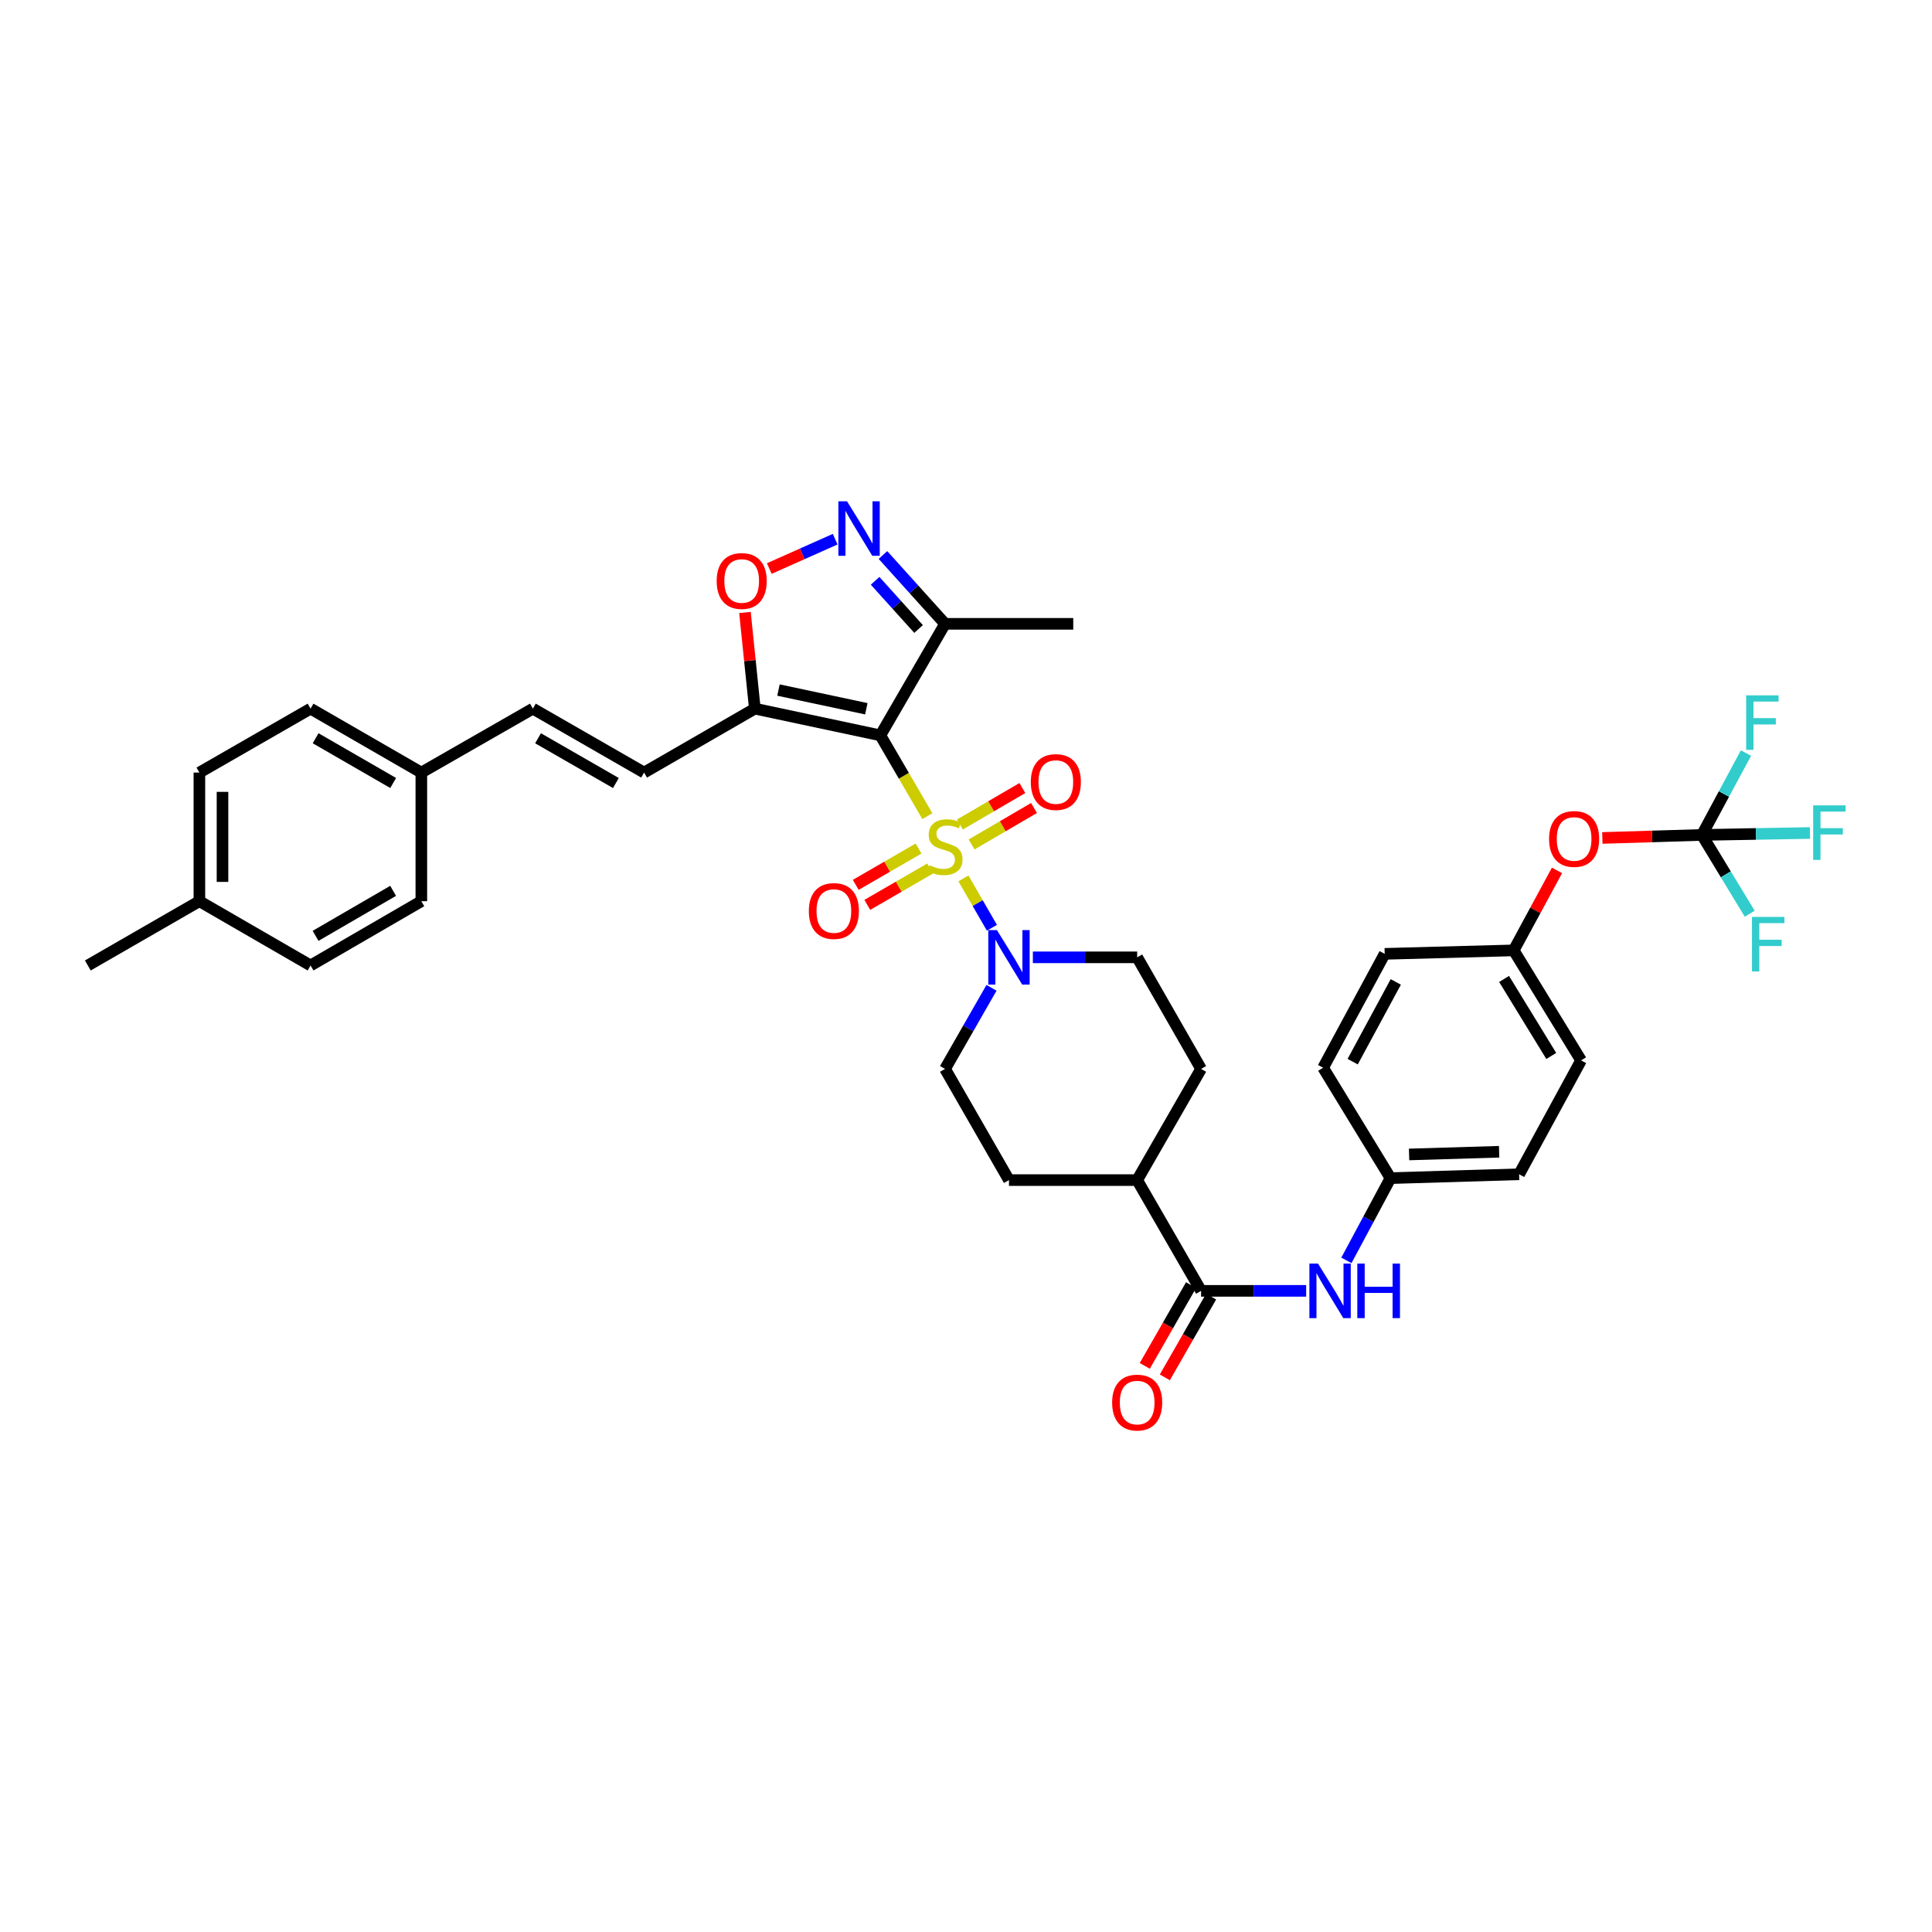 <?xml version='1.0' encoding='iso-8859-1'?>
<svg version='1.1' baseProfile='full'
              xmlns='http://www.w3.org/2000/svg'
                      xmlns:rdkit='http://www.rdkit.org/xml'
                      xmlns:xlink='http://www.w3.org/1999/xlink'
                  xml:space='preserve'
width='1000px' height='1000px' viewBox='0 0 1000 1000'>
<!-- END OF HEADER -->
<rect style='opacity:1.0;fill:#FFFFFF;stroke:none' width='1000' height='1000' x='0' y='0'> </rect>
<path class='bond-0' d='M 479.997,422.437 L 467.831,401.53' style='fill:none;fill-rule:evenodd;stroke:#CCCC00;stroke-width:6px;stroke-linecap:butt;stroke-linejoin:miter;stroke-opacity:1' />
<path class='bond-0' d='M 467.831,401.53 L 455.666,380.624' style='fill:none;fill-rule:evenodd;stroke:#000000;stroke-width:6px;stroke-linecap:butt;stroke-linejoin:miter;stroke-opacity:1' />
<path class='bond-2' d='M 498.669,454.662 L 506.043,467.442' style='fill:none;fill-rule:evenodd;stroke:#CCCC00;stroke-width:6px;stroke-linecap:butt;stroke-linejoin:miter;stroke-opacity:1' />
<path class='bond-2' d='M 506.043,467.442 L 513.417,480.221' style='fill:none;fill-rule:evenodd;stroke:#0000FF;stroke-width:6px;stroke-linecap:butt;stroke-linejoin:miter;stroke-opacity:1' />
<path class='bond-10' d='M 475.449,439.195 L 459.188,448.6' style='fill:none;fill-rule:evenodd;stroke:#CCCC00;stroke-width:6px;stroke-linecap:butt;stroke-linejoin:miter;stroke-opacity:1' />
<path class='bond-10' d='M 459.188,448.6 L 442.927,458.006' style='fill:none;fill-rule:evenodd;stroke:#FF0000;stroke-width:6px;stroke-linecap:butt;stroke-linejoin:miter;stroke-opacity:1' />
<path class='bond-10' d='M 481.438,449.548 L 465.177,458.954' style='fill:none;fill-rule:evenodd;stroke:#CCCC00;stroke-width:6px;stroke-linecap:butt;stroke-linejoin:miter;stroke-opacity:1' />
<path class='bond-10' d='M 465.177,458.954 L 448.915,468.36' style='fill:none;fill-rule:evenodd;stroke:#FF0000;stroke-width:6px;stroke-linecap:butt;stroke-linejoin:miter;stroke-opacity:1' />
<path class='bond-11' d='M 502.881,437.088 L 519.045,427.652' style='fill:none;fill-rule:evenodd;stroke:#CCCC00;stroke-width:6px;stroke-linecap:butt;stroke-linejoin:miter;stroke-opacity:1' />
<path class='bond-11' d='M 519.045,427.652 L 535.209,418.215' style='fill:none;fill-rule:evenodd;stroke:#FF0000;stroke-width:6px;stroke-linecap:butt;stroke-linejoin:miter;stroke-opacity:1' />
<path class='bond-11' d='M 496.851,426.758 L 513.015,417.322' style='fill:none;fill-rule:evenodd;stroke:#CCCC00;stroke-width:6px;stroke-linecap:butt;stroke-linejoin:miter;stroke-opacity:1' />
<path class='bond-11' d='M 513.015,417.322 L 529.179,407.886' style='fill:none;fill-rule:evenodd;stroke:#FF0000;stroke-width:6px;stroke-linecap:butt;stroke-linejoin:miter;stroke-opacity:1' />
<path class='bond-1' d='M 455.666,380.624 L 390.705,366.796' style='fill:none;fill-rule:evenodd;stroke:#000000;stroke-width:6px;stroke-linecap:butt;stroke-linejoin:miter;stroke-opacity:1' />
<path class='bond-1' d='M 448.412,366.851 L 402.939,357.171' style='fill:none;fill-rule:evenodd;stroke:#000000;stroke-width:6px;stroke-linecap:butt;stroke-linejoin:miter;stroke-opacity:1' />
<path class='bond-4' d='M 455.666,380.624 L 489.156,322.893' style='fill:none;fill-rule:evenodd;stroke:#000000;stroke-width:6px;stroke-linecap:butt;stroke-linejoin:miter;stroke-opacity:1' />
<path class='bond-5' d='M 390.705,366.796 L 388.145,341.904' style='fill:none;fill-rule:evenodd;stroke:#000000;stroke-width:6px;stroke-linecap:butt;stroke-linejoin:miter;stroke-opacity:1' />
<path class='bond-5' d='M 388.145,341.904 L 385.585,317.013' style='fill:none;fill-rule:evenodd;stroke:#FF0000;stroke-width:6px;stroke-linecap:butt;stroke-linejoin:miter;stroke-opacity:1' />
<path class='bond-8' d='M 390.705,366.796 L 333.379,399.881' style='fill:none;fill-rule:evenodd;stroke:#000000;stroke-width:6px;stroke-linecap:butt;stroke-linejoin:miter;stroke-opacity:1' />
<path class='bond-14' d='M 513.202,511.292 L 501.179,532.279' style='fill:none;fill-rule:evenodd;stroke:#0000FF;stroke-width:6px;stroke-linecap:butt;stroke-linejoin:miter;stroke-opacity:1' />
<path class='bond-14' d='M 501.179,532.279 L 489.156,553.265' style='fill:none;fill-rule:evenodd;stroke:#000000;stroke-width:6px;stroke-linecap:butt;stroke-linejoin:miter;stroke-opacity:1' />
<path class='bond-15' d='M 534.605,495.514 L 561.601,495.514' style='fill:none;fill-rule:evenodd;stroke:#0000FF;stroke-width:6px;stroke-linecap:butt;stroke-linejoin:miter;stroke-opacity:1' />
<path class='bond-15' d='M 561.601,495.514 L 588.597,495.514' style='fill:none;fill-rule:evenodd;stroke:#000000;stroke-width:6px;stroke-linecap:butt;stroke-linejoin:miter;stroke-opacity:1' />
<path class='bond-3' d='M 457.014,287.272 L 473.085,305.082' style='fill:none;fill-rule:evenodd;stroke:#0000FF;stroke-width:6px;stroke-linecap:butt;stroke-linejoin:miter;stroke-opacity:1' />
<path class='bond-3' d='M 473.085,305.082 L 489.156,322.893' style='fill:none;fill-rule:evenodd;stroke:#000000;stroke-width:6px;stroke-linecap:butt;stroke-linejoin:miter;stroke-opacity:1' />
<path class='bond-3' d='M 452.955,300.628 L 464.205,313.095' style='fill:none;fill-rule:evenodd;stroke:#0000FF;stroke-width:6px;stroke-linecap:butt;stroke-linejoin:miter;stroke-opacity:1' />
<path class='bond-3' d='M 464.205,313.095 L 475.455,325.562' style='fill:none;fill-rule:evenodd;stroke:#000000;stroke-width:6px;stroke-linecap:butt;stroke-linejoin:miter;stroke-opacity:1' />
<path class='bond-38' d='M 432.281,279.079 L 415.231,286.677' style='fill:none;fill-rule:evenodd;stroke:#0000FF;stroke-width:6px;stroke-linecap:butt;stroke-linejoin:miter;stroke-opacity:1' />
<path class='bond-38' d='M 415.231,286.677 L 398.182,294.274' style='fill:none;fill-rule:evenodd;stroke:#FF0000;stroke-width:6px;stroke-linecap:butt;stroke-linejoin:miter;stroke-opacity:1' />
<path class='bond-35' d='M 489.156,322.893 L 555.512,322.893' style='fill:none;fill-rule:evenodd;stroke:#000000;stroke-width:6px;stroke-linecap:butt;stroke-linejoin:miter;stroke-opacity:1' />
<path class='bond-6' d='M 621.682,668.143 L 588.597,610.817' style='fill:none;fill-rule:evenodd;stroke:#000000;stroke-width:6px;stroke-linecap:butt;stroke-linejoin:miter;stroke-opacity:1' />
<path class='bond-9' d='M 621.682,668.143 L 648.876,668.143' style='fill:none;fill-rule:evenodd;stroke:#000000;stroke-width:6px;stroke-linecap:butt;stroke-linejoin:miter;stroke-opacity:1' />
<path class='bond-9' d='M 648.876,668.143 L 676.07,668.143' style='fill:none;fill-rule:evenodd;stroke:#0000FF;stroke-width:6px;stroke-linecap:butt;stroke-linejoin:miter;stroke-opacity:1' />
<path class='bond-17' d='M 616.493,665.17 L 604.516,686.073' style='fill:none;fill-rule:evenodd;stroke:#000000;stroke-width:6px;stroke-linecap:butt;stroke-linejoin:miter;stroke-opacity:1' />
<path class='bond-17' d='M 604.516,686.073 L 592.539,706.977' style='fill:none;fill-rule:evenodd;stroke:#FF0000;stroke-width:6px;stroke-linecap:butt;stroke-linejoin:miter;stroke-opacity:1' />
<path class='bond-17' d='M 626.871,671.116 L 614.894,692.02' style='fill:none;fill-rule:evenodd;stroke:#000000;stroke-width:6px;stroke-linecap:butt;stroke-linejoin:miter;stroke-opacity:1' />
<path class='bond-17' d='M 614.894,692.02 L 602.918,712.923' style='fill:none;fill-rule:evenodd;stroke:#FF0000;stroke-width:6px;stroke-linecap:butt;stroke-linejoin:miter;stroke-opacity:1' />
<path class='bond-7' d='M 880.914,432.162 L 855.142,432.941' style='fill:none;fill-rule:evenodd;stroke:#000000;stroke-width:6px;stroke-linecap:butt;stroke-linejoin:miter;stroke-opacity:1' />
<path class='bond-7' d='M 855.142,432.941 L 829.369,433.72' style='fill:none;fill-rule:evenodd;stroke:#FF0000;stroke-width:6px;stroke-linecap:butt;stroke-linejoin:miter;stroke-opacity:1' />
<path class='bond-21' d='M 880.914,432.162 L 908.882,431.655' style='fill:none;fill-rule:evenodd;stroke:#000000;stroke-width:6px;stroke-linecap:butt;stroke-linejoin:miter;stroke-opacity:1' />
<path class='bond-21' d='M 908.882,431.655 L 936.849,431.148' style='fill:none;fill-rule:evenodd;stroke:#33CCCC;stroke-width:6px;stroke-linecap:butt;stroke-linejoin:miter;stroke-opacity:1' />
<path class='bond-22' d='M 880.914,432.162 L 892.315,410.972' style='fill:none;fill-rule:evenodd;stroke:#000000;stroke-width:6px;stroke-linecap:butt;stroke-linejoin:miter;stroke-opacity:1' />
<path class='bond-22' d='M 892.315,410.972 L 903.716,389.783' style='fill:none;fill-rule:evenodd;stroke:#33CCCC;stroke-width:6px;stroke-linecap:butt;stroke-linejoin:miter;stroke-opacity:1' />
<path class='bond-23' d='M 880.914,432.162 L 893.282,452.552' style='fill:none;fill-rule:evenodd;stroke:#000000;stroke-width:6px;stroke-linecap:butt;stroke-linejoin:miter;stroke-opacity:1' />
<path class='bond-23' d='M 893.282,452.552 L 905.651,472.943' style='fill:none;fill-rule:evenodd;stroke:#33CCCC;stroke-width:6px;stroke-linecap:butt;stroke-linejoin:miter;stroke-opacity:1' />
<path class='bond-12' d='M 333.379,399.881 L 275.814,366.796' style='fill:none;fill-rule:evenodd;stroke:#000000;stroke-width:6px;stroke-linecap:butt;stroke-linejoin:miter;stroke-opacity:1' />
<path class='bond-12' d='M 318.784,405.288 L 278.489,382.128' style='fill:none;fill-rule:evenodd;stroke:#000000;stroke-width:6px;stroke-linecap:butt;stroke-linejoin:miter;stroke-opacity:1' />
<path class='bond-20' d='M 696.896,652.374 L 708.305,631.087' style='fill:none;fill-rule:evenodd;stroke:#0000FF;stroke-width:6px;stroke-linecap:butt;stroke-linejoin:miter;stroke-opacity:1' />
<path class='bond-20' d='M 708.305,631.087 L 719.715,609.8' style='fill:none;fill-rule:evenodd;stroke:#000000;stroke-width:6px;stroke-linecap:butt;stroke-linejoin:miter;stroke-opacity:1' />
<path class='bond-24' d='M 275.814,366.796 L 218.083,399.881' style='fill:none;fill-rule:evenodd;stroke:#000000;stroke-width:6px;stroke-linecap:butt;stroke-linejoin:miter;stroke-opacity:1' />
<path class='bond-13' d='M 588.597,610.817 L 621.682,553.265' style='fill:none;fill-rule:evenodd;stroke:#000000;stroke-width:6px;stroke-linecap:butt;stroke-linejoin:miter;stroke-opacity:1' />
<path class='bond-37' d='M 588.597,610.817 L 522.241,610.817' style='fill:none;fill-rule:evenodd;stroke:#000000;stroke-width:6px;stroke-linecap:butt;stroke-linejoin:miter;stroke-opacity:1' />
<path class='bond-18' d='M 489.156,553.265 L 522.241,610.817' style='fill:none;fill-rule:evenodd;stroke:#000000;stroke-width:6px;stroke-linecap:butt;stroke-linejoin:miter;stroke-opacity:1' />
<path class='bond-19' d='M 588.597,495.514 L 621.682,553.265' style='fill:none;fill-rule:evenodd;stroke:#000000;stroke-width:6px;stroke-linecap:butt;stroke-linejoin:miter;stroke-opacity:1' />
<path class='bond-16' d='M 805.9,450.516 L 794.69,471.214' style='fill:none;fill-rule:evenodd;stroke:#FF0000;stroke-width:6px;stroke-linecap:butt;stroke-linejoin:miter;stroke-opacity:1' />
<path class='bond-16' d='M 794.69,471.214 L 783.48,491.913' style='fill:none;fill-rule:evenodd;stroke:#000000;stroke-width:6px;stroke-linecap:butt;stroke-linejoin:miter;stroke-opacity:1' />
<path class='bond-27' d='M 719.715,609.8 L 684.842,552.661' style='fill:none;fill-rule:evenodd;stroke:#000000;stroke-width:6px;stroke-linecap:butt;stroke-linejoin:miter;stroke-opacity:1' />
<path class='bond-28' d='M 719.715,609.8 L 786.29,607.8' style='fill:none;fill-rule:evenodd;stroke:#000000;stroke-width:6px;stroke-linecap:butt;stroke-linejoin:miter;stroke-opacity:1' />
<path class='bond-28' d='M 729.342,597.545 L 775.945,596.145' style='fill:none;fill-rule:evenodd;stroke:#000000;stroke-width:6px;stroke-linecap:butt;stroke-linejoin:miter;stroke-opacity:1' />
<path class='bond-29' d='M 218.083,399.881 L 218.083,466.456' style='fill:none;fill-rule:evenodd;stroke:#000000;stroke-width:6px;stroke-linecap:butt;stroke-linejoin:miter;stroke-opacity:1' />
<path class='bond-30' d='M 218.083,399.881 L 160.744,366.796' style='fill:none;fill-rule:evenodd;stroke:#000000;stroke-width:6px;stroke-linecap:butt;stroke-linejoin:miter;stroke-opacity:1' />
<path class='bond-30' d='M 203.504,405.278 L 163.367,382.118' style='fill:none;fill-rule:evenodd;stroke:#000000;stroke-width:6px;stroke-linecap:butt;stroke-linejoin:miter;stroke-opacity:1' />
<path class='bond-25' d='M 783.48,491.913 L 818.365,548.853' style='fill:none;fill-rule:evenodd;stroke:#000000;stroke-width:6px;stroke-linecap:butt;stroke-linejoin:miter;stroke-opacity:1' />
<path class='bond-25' d='M 778.514,506.703 L 802.934,546.561' style='fill:none;fill-rule:evenodd;stroke:#000000;stroke-width:6px;stroke-linecap:butt;stroke-linejoin:miter;stroke-opacity:1' />
<path class='bond-40' d='M 783.48,491.913 L 716.711,493.714' style='fill:none;fill-rule:evenodd;stroke:#000000;stroke-width:6px;stroke-linecap:butt;stroke-linejoin:miter;stroke-opacity:1' />
<path class='bond-26' d='M 103.206,466.456 L 103.206,399.881' style='fill:none;fill-rule:evenodd;stroke:#000000;stroke-width:6px;stroke-linecap:butt;stroke-linejoin:miter;stroke-opacity:1' />
<path class='bond-26' d='M 115.166,456.47 L 115.166,409.867' style='fill:none;fill-rule:evenodd;stroke:#000000;stroke-width:6px;stroke-linecap:butt;stroke-linejoin:miter;stroke-opacity:1' />
<path class='bond-36' d='M 103.206,466.456 L 45.455,499.727' style='fill:none;fill-rule:evenodd;stroke:#000000;stroke-width:6px;stroke-linecap:butt;stroke-linejoin:miter;stroke-opacity:1' />
<path class='bond-39' d='M 103.206,466.456 L 160.744,499.727' style='fill:none;fill-rule:evenodd;stroke:#000000;stroke-width:6px;stroke-linecap:butt;stroke-linejoin:miter;stroke-opacity:1' />
<path class='bond-31' d='M 684.842,552.661 L 716.711,493.714' style='fill:none;fill-rule:evenodd;stroke:#000000;stroke-width:6px;stroke-linecap:butt;stroke-linejoin:miter;stroke-opacity:1' />
<path class='bond-31' d='M 700.144,549.507 L 722.453,508.244' style='fill:none;fill-rule:evenodd;stroke:#000000;stroke-width:6px;stroke-linecap:butt;stroke-linejoin:miter;stroke-opacity:1' />
<path class='bond-32' d='M 786.29,607.8 L 818.365,548.853' style='fill:none;fill-rule:evenodd;stroke:#000000;stroke-width:6px;stroke-linecap:butt;stroke-linejoin:miter;stroke-opacity:1' />
<path class='bond-33' d='M 218.083,466.456 L 160.744,499.727' style='fill:none;fill-rule:evenodd;stroke:#000000;stroke-width:6px;stroke-linecap:butt;stroke-linejoin:miter;stroke-opacity:1' />
<path class='bond-33' d='M 203.479,461.101 L 163.342,484.391' style='fill:none;fill-rule:evenodd;stroke:#000000;stroke-width:6px;stroke-linecap:butt;stroke-linejoin:miter;stroke-opacity:1' />
<path class='bond-34' d='M 160.744,366.796 L 103.206,399.881' style='fill:none;fill-rule:evenodd;stroke:#000000;stroke-width:6px;stroke-linecap:butt;stroke-linejoin:miter;stroke-opacity:1' />
<path  class='atom-0' d='M 481.182 447.864
Q 481.501 447.983, 482.817 448.541
Q 484.132 449.1, 485.568 449.458
Q 487.043 449.777, 488.478 449.777
Q 491.149 449.777, 492.704 448.502
Q 494.259 447.186, 494.259 444.913
Q 494.259 443.358, 493.462 442.402
Q 492.704 441.445, 491.508 440.926
Q 490.312 440.408, 488.319 439.81
Q 485.807 439.053, 484.292 438.335
Q 482.817 437.617, 481.74 436.102
Q 480.704 434.587, 480.704 432.035
Q 480.704 428.487, 483.096 426.294
Q 485.528 424.101, 490.312 424.101
Q 493.581 424.101, 497.289 425.656
L 496.372 428.726
Q 492.983 427.331, 490.432 427.331
Q 487.681 427.331, 486.166 428.487
Q 484.651 429.603, 484.691 431.557
Q 484.691 433.072, 485.448 433.989
Q 486.245 434.906, 487.362 435.424
Q 488.518 435.943, 490.432 436.541
Q 492.983 437.338, 494.498 438.136
Q 496.014 438.933, 497.09 440.568
Q 498.206 442.162, 498.206 444.913
Q 498.206 448.821, 495.575 450.934
Q 492.983 453.007, 488.638 453.007
Q 486.126 453.007, 484.212 452.449
Q 482.338 451.93, 480.106 451.013
L 481.182 447.864
' fill='#CCCC00'/>
<path  class='atom-3' d='M 516.001 481.401
L 525.251 496.352
Q 526.168 497.827, 527.643 500.498
Q 529.119 503.169, 529.198 503.329
L 529.198 481.401
L 532.946 481.401
L 532.946 509.628
L 529.079 509.628
L 519.151 493.282
Q 517.995 491.368, 516.759 489.175
Q 515.563 486.982, 515.204 486.305
L 515.204 509.628
L 511.536 509.628
L 511.536 481.401
L 516.001 481.401
' fill='#0000FF'/>
<path  class='atom-4' d='M 438.409 259.454
L 447.658 274.405
Q 448.575 275.88, 450.051 278.551
Q 451.526 281.222, 451.606 281.382
L 451.606 259.454
L 455.353 259.454
L 455.353 287.681
L 451.486 287.681
L 441.558 271.335
Q 440.402 269.421, 439.166 267.228
Q 437.97 265.035, 437.611 264.357
L 437.611 287.681
L 433.943 287.681
L 433.943 259.454
L 438.409 259.454
' fill='#0000FF'/>
<path  class='atom-6' d='M 370.943 300.719
Q 370.943 293.941, 374.292 290.153
Q 377.641 286.365, 383.9 286.365
Q 390.16 286.365, 393.509 290.153
Q 396.858 293.941, 396.858 300.719
Q 396.858 307.576, 393.469 311.483
Q 390.08 315.351, 383.9 315.351
Q 377.681 315.351, 374.292 311.483
Q 370.943 307.616, 370.943 300.719
M 383.9 312.161
Q 388.206 312.161, 390.519 309.29
Q 392.871 306.38, 392.871 300.719
Q 392.871 295.177, 390.519 292.386
Q 388.206 289.555, 383.9 289.555
Q 379.594 289.555, 377.242 292.346
Q 374.93 295.137, 374.93 300.719
Q 374.93 306.42, 377.242 309.29
Q 379.594 312.161, 383.9 312.161
' fill='#FF0000'/>
<path  class='atom-10' d='M 682.204 654.029
L 691.454 668.98
Q 692.371 670.455, 693.846 673.127
Q 695.321 675.798, 695.401 675.957
L 695.401 654.029
L 699.149 654.029
L 699.149 682.257
L 695.281 682.257
L 685.354 665.91
Q 684.198 663.996, 682.962 661.804
Q 681.766 659.611, 681.407 658.933
L 681.407 682.257
L 677.739 682.257
L 677.739 654.029
L 682.204 654.029
' fill='#0000FF'/>
<path  class='atom-10' d='M 702.538 654.029
L 706.365 654.029
L 706.365 666.03
L 720.798 666.03
L 720.798 654.029
L 724.625 654.029
L 724.625 682.257
L 720.798 682.257
L 720.798 669.219
L 706.365 669.219
L 706.365 682.257
L 702.538 682.257
L 702.538 654.029
' fill='#0000FF'/>
<path  class='atom-11' d='M 418.653 471.54
Q 418.653 464.762, 422.002 460.974
Q 425.351 457.186, 431.611 457.186
Q 437.87 457.186, 441.219 460.974
Q 444.569 464.762, 444.569 471.54
Q 444.569 478.397, 441.18 482.304
Q 437.791 486.172, 431.611 486.172
Q 425.391 486.172, 422.002 482.304
Q 418.653 478.437, 418.653 471.54
M 431.611 482.982
Q 435.917 482.982, 438.229 480.111
Q 440.582 477.201, 440.582 471.54
Q 440.582 465.998, 438.229 463.207
Q 435.917 460.376, 431.611 460.376
Q 427.305 460.376, 424.953 463.167
Q 422.64 465.958, 422.64 471.54
Q 422.64 477.241, 424.953 480.111
Q 427.305 482.982, 431.611 482.982
' fill='#FF0000'/>
<path  class='atom-12' d='M 533.544 404.778
Q 533.544 398, 536.893 394.213
Q 540.242 390.425, 546.502 390.425
Q 552.761 390.425, 556.11 394.213
Q 559.459 398, 559.459 404.778
Q 559.459 411.636, 556.07 415.543
Q 552.681 419.41, 546.502 419.41
Q 540.282 419.41, 536.893 415.543
Q 533.544 411.675, 533.544 404.778
M 546.502 416.221
Q 550.808 416.221, 553.12 413.35
Q 555.472 410.439, 555.472 404.778
Q 555.472 399.236, 553.12 396.445
Q 550.808 393.615, 546.502 393.615
Q 542.196 393.615, 539.843 396.405
Q 537.531 399.196, 537.531 404.778
Q 537.531 410.479, 539.843 413.35
Q 542.196 416.221, 546.502 416.221
' fill='#FF0000'/>
<path  class='atom-17' d='M 801.8 434.242
Q 801.8 427.464, 805.149 423.676
Q 808.498 419.889, 814.757 419.889
Q 821.017 419.889, 824.366 423.676
Q 827.715 427.464, 827.715 434.242
Q 827.715 441.099, 824.326 445.006
Q 820.937 448.874, 814.757 448.874
Q 808.538 448.874, 805.149 445.006
Q 801.8 441.139, 801.8 434.242
M 814.757 445.684
Q 819.063 445.684, 821.376 442.814
Q 823.728 439.903, 823.728 434.242
Q 823.728 428.7, 821.376 425.909
Q 819.063 423.078, 814.757 423.078
Q 810.451 423.078, 808.099 425.869
Q 805.787 428.66, 805.787 434.242
Q 805.787 439.943, 808.099 442.814
Q 810.451 445.684, 814.757 445.684
' fill='#FF0000'/>
<path  class='atom-18' d='M 575.64 725.967
Q 575.64 719.189, 578.989 715.402
Q 582.338 711.614, 588.597 711.614
Q 594.857 711.614, 598.206 715.402
Q 601.555 719.189, 601.555 725.967
Q 601.555 732.825, 598.166 736.732
Q 594.777 740.599, 588.597 740.599
Q 582.378 740.599, 578.989 736.732
Q 575.64 732.864, 575.64 725.967
M 588.597 737.41
Q 592.903 737.41, 595.216 734.539
Q 597.568 731.628, 597.568 725.967
Q 597.568 720.425, 595.216 717.634
Q 592.903 714.803, 588.597 714.803
Q 584.291 714.803, 581.939 717.594
Q 579.627 720.385, 579.627 725.967
Q 579.627 731.668, 581.939 734.539
Q 584.291 737.41, 588.597 737.41
' fill='#FF0000'/>
<path  class='atom-22' d='M 938.499 416.852
L 955.284 416.852
L 955.284 420.081
L 942.287 420.081
L 942.287 428.653
L 953.849 428.653
L 953.849 431.923
L 942.287 431.923
L 942.287 445.079
L 938.499 445.079
L 938.499 416.852
' fill='#33CCCC'/>
<path  class='atom-23' d='M 903.806 359.905
L 920.591 359.905
L 920.591 363.134
L 907.593 363.134
L 907.593 371.706
L 919.156 371.706
L 919.156 374.976
L 907.593 374.976
L 907.593 388.132
L 903.806 388.132
L 903.806 359.905
' fill='#33CCCC'/>
<path  class='atom-24' d='M 906.823 474.596
L 923.608 474.596
L 923.608 477.826
L 910.61 477.826
L 910.61 486.398
L 922.172 486.398
L 922.172 489.667
L 910.61 489.667
L 910.61 502.824
L 906.823 502.824
L 906.823 474.596
' fill='#33CCCC'/>
</svg>
